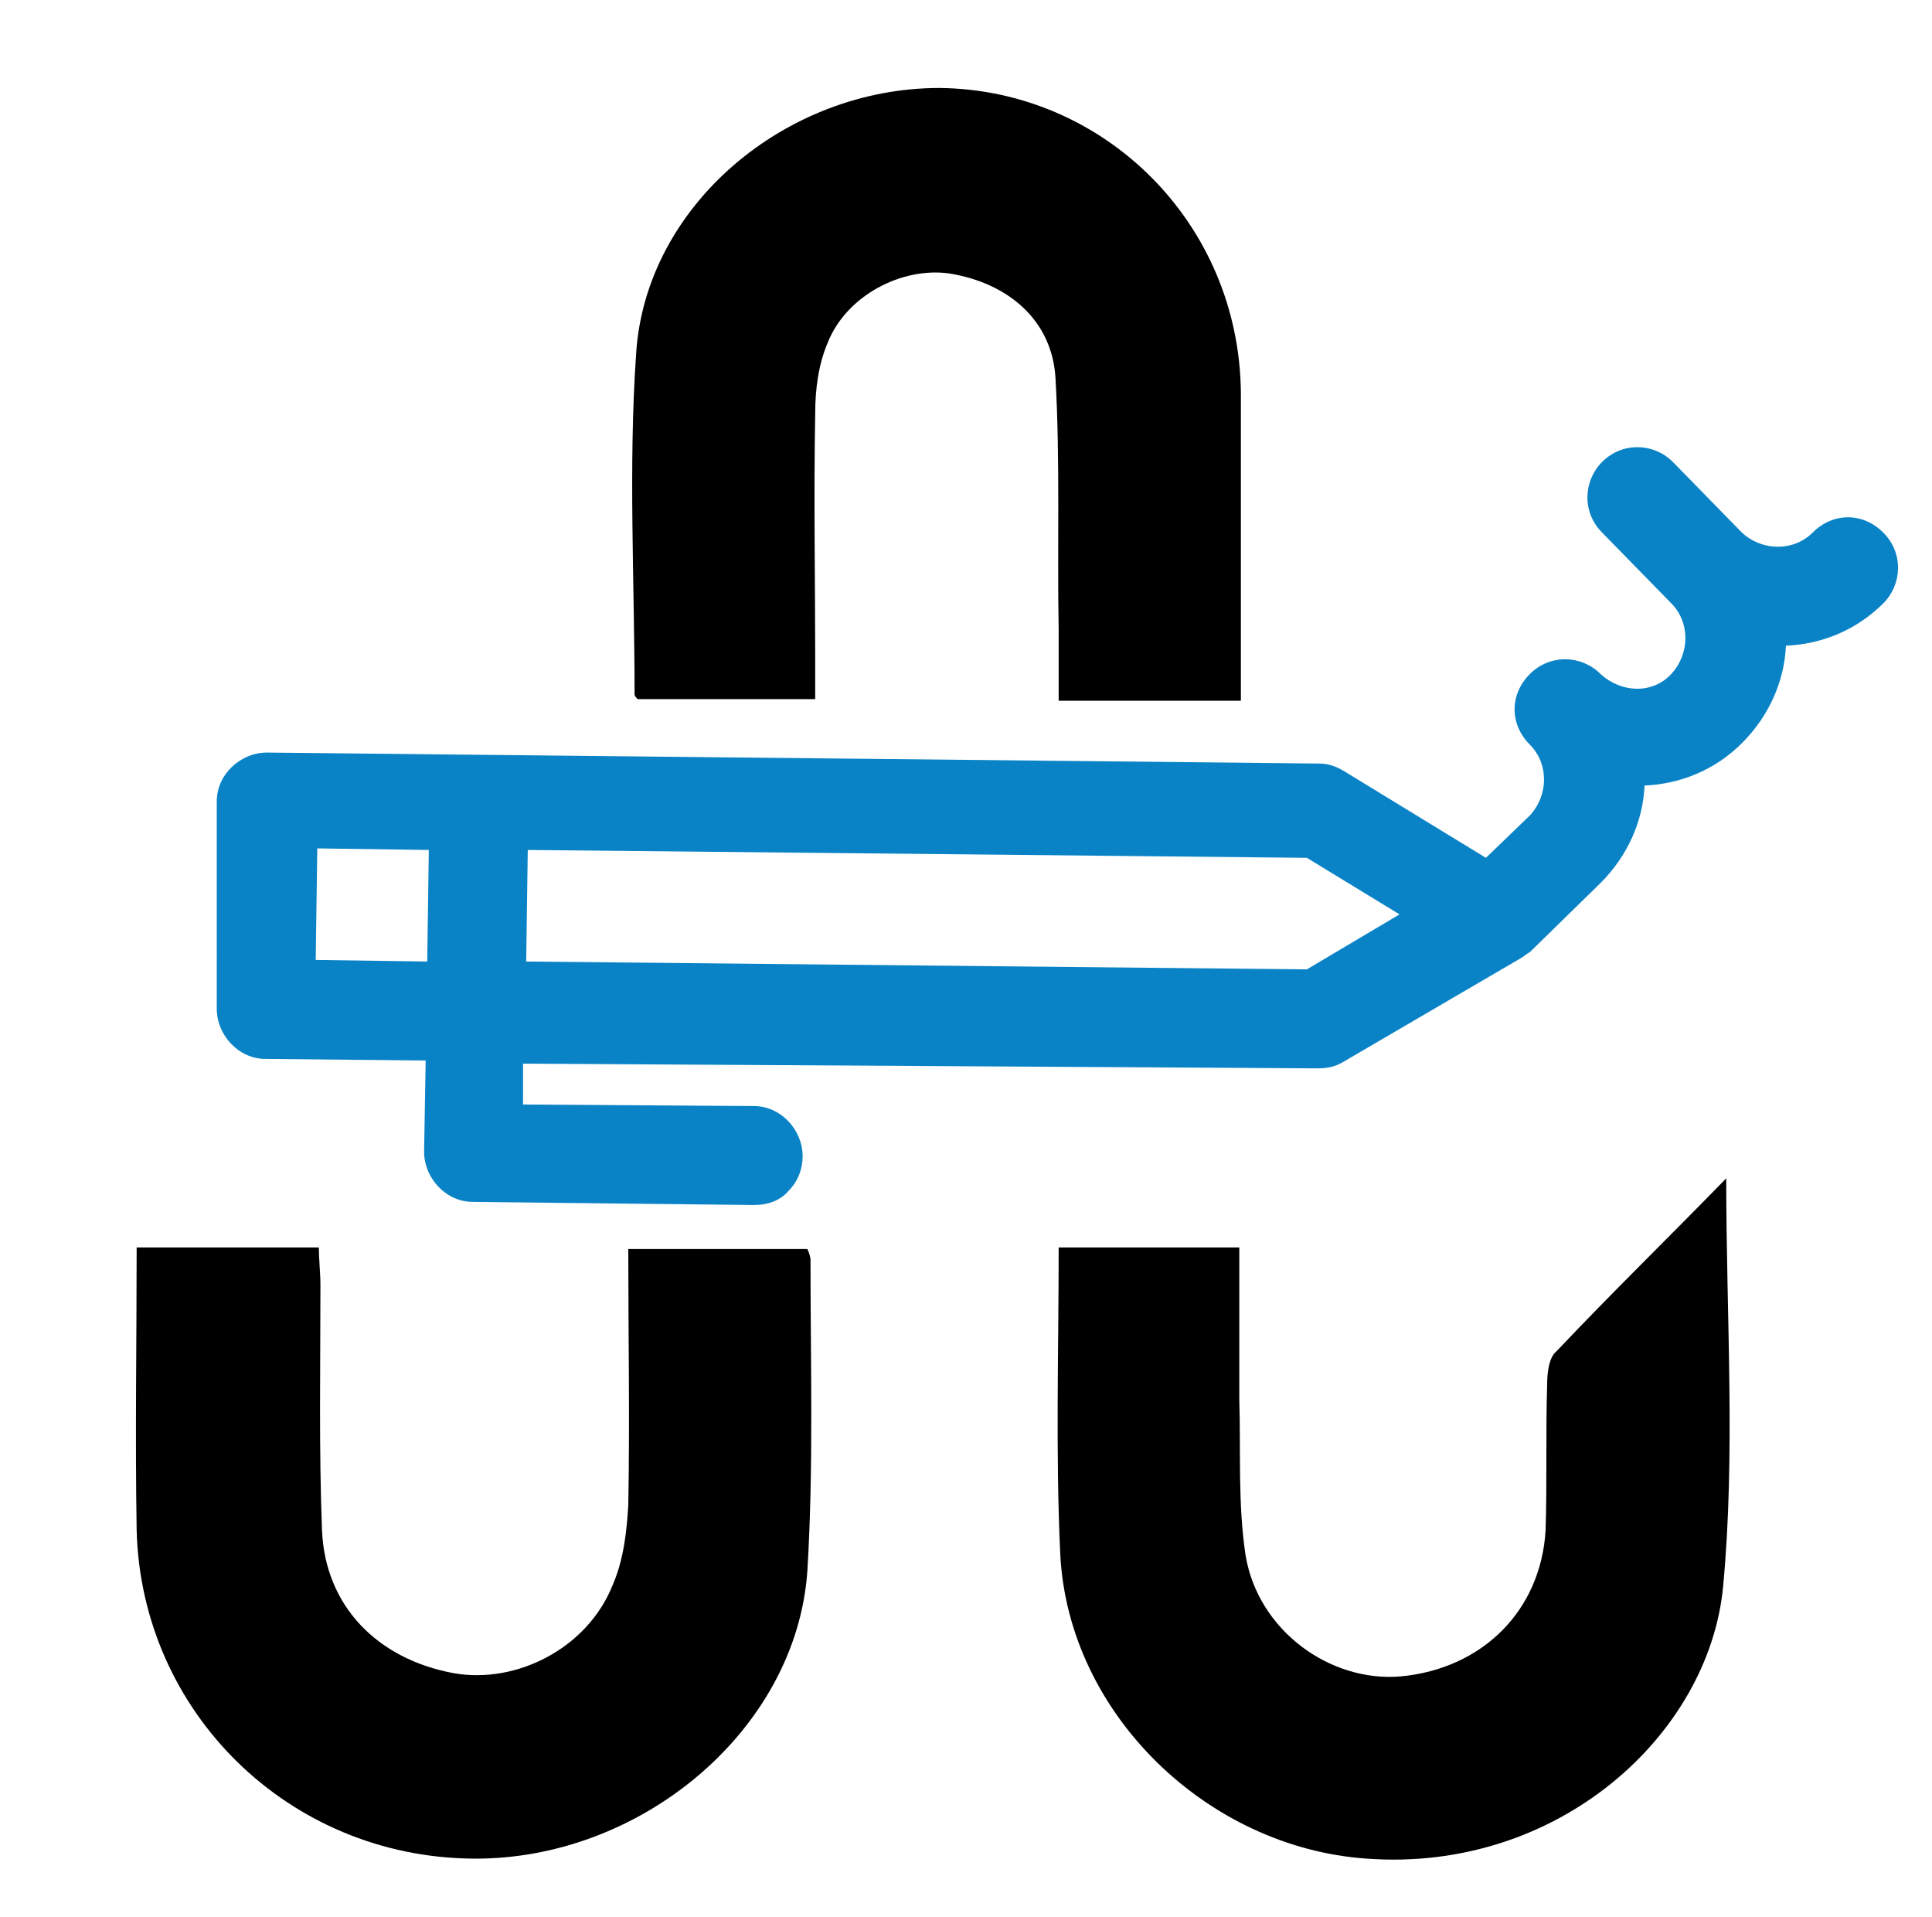 <?xml version="1.0" encoding="utf-8"?>
<!-- Generator: Adobe Illustrator 26.0.1, SVG Export Plug-In . SVG Version: 6.00 Build 0)  -->
<svg version="1.1" id="Layer_1" xmlns="http://www.w3.org/2000/svg" xmlns:xlink="http://www.w3.org/1999/xlink" x="0px" y="0px"
	 viewBox="0 0 123 122" style="enable-background:new 0 0 123 122;" xml:space="preserve">
<style type="text/css">
	.st0{fill:none;}
	.st1{fill:#FFFFFF;}
	.st2{fill:#0A83C6;}
	.st3{fill-rule:evenodd;clip-rule:evenodd;fill:none;stroke:#000000;stroke-width:1.5;stroke-miterlimit:10;}
	.st4{fill-rule:evenodd;clip-rule:evenodd;fill:#0A83C6;}
	.st5{fill:none;stroke:#0A83C6;stroke-miterlimit:10;}
	.st6{fill:none;stroke:#1D1E1C;stroke-width:2.332;stroke-miterlimit:10;}
	.st7{fill:#1D1E1C;}
	.st8{fill:none;stroke:#0A83C6;stroke-width:1.166;stroke-miterlimit:10;}
	.st9{fill-rule:evenodd;clip-rule:evenodd;}
</style>
<path class="st2" d="M13.8,64.2c0,1.7,1.4,3.2,3.1,3.2l10.2,0.1l-0.1,5.8c0,1.7,1.4,3.2,3.1,3.2l17.9,0.2c0.9,0,1.7-0.3,2.2-0.9
	c0.6-0.6,0.9-1.4,0.9-2.2c0-1.7-1.4-3.2-3.1-3.2l-14.7-0.1l0-2.6L83.9,68c0.6,0,1.1-0.1,1.6-0.4L96.8,61c0,0,0,0,0,0
	c0.2-0.1,0.4-0.3,0.6-0.4l4.5-4.4c1.7-1.7,2.7-3.9,2.8-6.2c2.3-0.1,4.5-1,6.2-2.7c1.7-1.7,2.7-3.9,2.8-6.2c2.3-0.1,4.5-1,6.2-2.7
	c1.2-1.2,1.3-3.2,0-4.5s-3.2-1.3-4.5,0c-1.2,1.2-3.2,1.2-4.5,0l-4.4-4.5c-1.2-1.2-3.2-1.3-4.5,0c-1.2,1.2-1.3,3.2,0,4.5l4.4,4.5
	c1.2,1.2,1.2,3.2,0,4.5s-3.2,1.2-4.5,0c-1.2-1.2-3.2-1.3-4.5,0s-1.3,3.2,0,4.5c1.2,1.2,1.2,3.2,0,4.5l-2.8,2.7l-9-5.5
	c-0.5-0.3-1-0.5-1.6-0.5l-67-0.7c-1.7,0-3.2,1.4-3.2,3.1L13.8,64.2z M33.5,61.2l0.1-7.1l49.6,0.5l5.9,3.6l-5.9,3.5L33.5,61.2z
	 M20.1,61.1l0.1-7.1l7.1,0.1l-0.1,7.1L20.1,61.1z"/>
<path d="M8.7,79.4c3.9,0,7.6,0,11.6,0c0,0.8,0.1,1.6,0.1,2.4c0,5.2-0.1,10.4,0.1,15.6c0.2,4.8,3.5,8.2,8.4,9.1
	c4,0.7,8.5-1.6,10.1-5.6c0.7-1.6,0.9-3.4,1-5.1c0.1-5.4,0-10.8,0-16.3c3.9,0,7.6,0,11.4,0c0.1,0.2,0.2,0.5,0.2,0.7
	c0,6.6,0.2,13.2-0.2,19.8c-0.7,10.1-10.6,18.4-21.3,18.3C18.4,118.2,9,109,8.7,97.4C8.6,91.4,8.7,85.4,8.7,79.4z"/>
<path d="M109.9,75c0,8.9,0.6,17.5-0.2,26c-0.9,9.4-10.5,18.2-22.7,17.3c-10.1-0.7-19-9.2-19.5-19.4c-0.3-6.4-0.1-12.9-0.1-19.5
	c3.8,0,7.5,0,11.5,0c0,3.3,0,6.5,0,9.7c0.1,3.3-0.1,6.6,0.4,9.9c0.8,4.8,5.4,8.1,9.9,7.7c5.2-0.5,8.9-4.2,9.2-9.3
	c0.1-3.1,0-6.2,0.1-9.3c0-0.7,0.1-1.7,0.6-2.1C102.7,82.2,106.3,78.7,109.9,75z"/>
<path d="M79,44.6c-4,0-7.7,0-11.6,0c0-1.6,0-3,0-4.5c-0.1-5.3,0.1-10.7-0.2-16c-0.2-3.7-3-6.1-6.8-6.7c-3-0.4-6.5,1.4-7.7,4.4
	c-0.6,1.4-0.8,3-0.8,4.5c-0.1,5.3,0,10.6,0,15.8c0,0.8,0,1.5,0,2.4c-3.9,0-7.6,0-11.3,0c-0.1-0.1-0.2-0.2-0.2-0.3
	c0-7.2-0.4-14.5,0.1-21.7c0.6-9.4,9.5-16.9,19.3-16.9C70.3,5.7,78.9,14.2,79,25C79,31.5,79,38,79,44.6z"/>
</svg>
